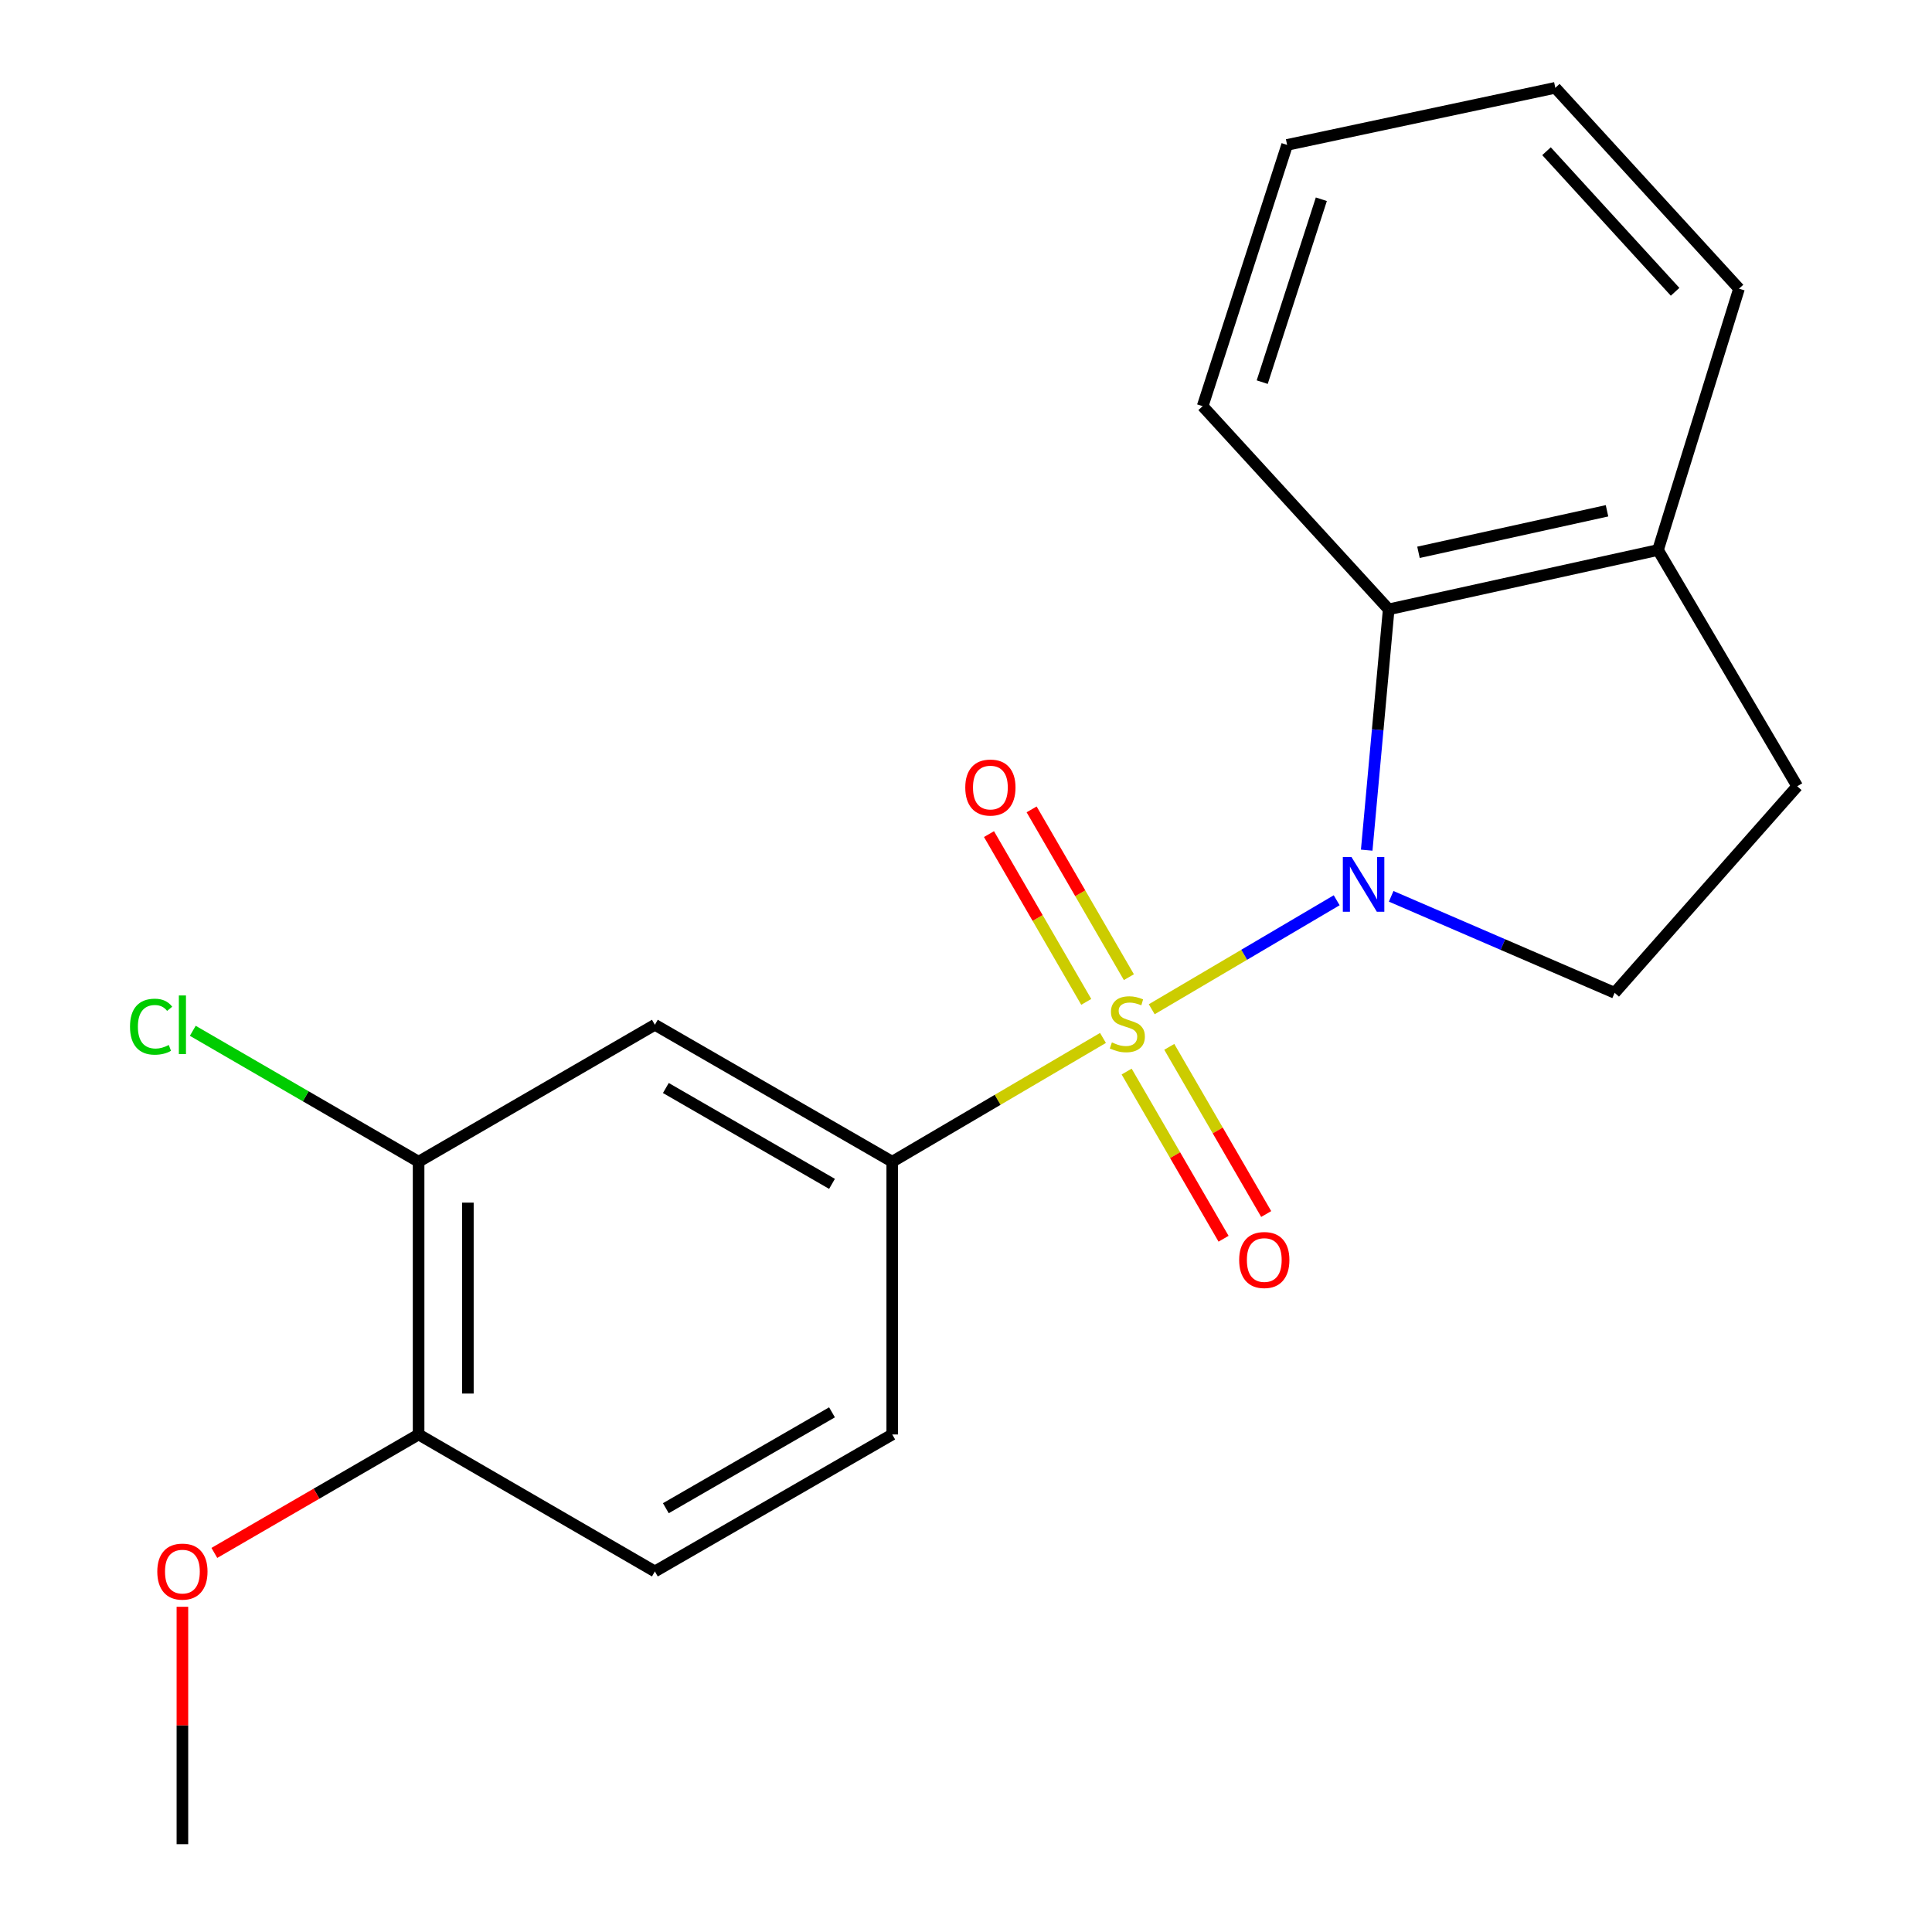 <?xml version='1.0' encoding='iso-8859-1'?>
<svg version='1.1' baseProfile='full'
              xmlns='http://www.w3.org/2000/svg'
                      xmlns:rdkit='http://www.rdkit.org/xml'
                      xmlns:xlink='http://www.w3.org/1999/xlink'
                  xml:space='preserve'
width='1000px' height='1000px' viewBox='0 0 1000 1000'>
<!-- END OF HEADER -->
<rect style='opacity:1.0;fill:#FFFFFF;stroke:none' width='1000' height='1000' x='0' y='0'> </rect>
<path class='bond-0' d='M 596.136,522.388 L 644.001,494.181' style='fill:none;fill-rule:evenodd;stroke:#CCCC00;stroke-width:6px;stroke-linecap:butt;stroke-linejoin:miter;stroke-opacity:1' />
<path class='bond-0' d='M 644.001,494.181 L 691.866,465.975' style='fill:none;fill-rule:evenodd;stroke:#0000FF;stroke-width:6px;stroke-linecap:butt;stroke-linejoin:miter;stroke-opacity:1' />
<path class='bond-1' d='M 570.9,537.236 L 516.361,569.272' style='fill:none;fill-rule:evenodd;stroke:#CCCC00;stroke-width:6px;stroke-linecap:butt;stroke-linejoin:miter;stroke-opacity:1' />
<path class='bond-1' d='M 516.361,569.272 L 461.822,601.308' style='fill:none;fill-rule:evenodd;stroke:#000000;stroke-width:6px;stroke-linecap:butt;stroke-linejoin:miter;stroke-opacity:1' />
<path class='bond-5' d='M 584.308,505.78 L 559.138,462.358' style='fill:none;fill-rule:evenodd;stroke:#CCCC00;stroke-width:6px;stroke-linecap:butt;stroke-linejoin:miter;stroke-opacity:1' />
<path class='bond-5' d='M 559.138,462.358 L 533.967,418.936' style='fill:none;fill-rule:evenodd;stroke:#FF0000;stroke-width:6px;stroke-linecap:butt;stroke-linejoin:miter;stroke-opacity:1' />
<path class='bond-5' d='M 562.24,518.572 L 537.07,475.15' style='fill:none;fill-rule:evenodd;stroke:#CCCC00;stroke-width:6px;stroke-linecap:butt;stroke-linejoin:miter;stroke-opacity:1' />
<path class='bond-5' d='M 537.07,475.15 L 511.899,431.729' style='fill:none;fill-rule:evenodd;stroke:#FF0000;stroke-width:6px;stroke-linecap:butt;stroke-linejoin:miter;stroke-opacity:1' />
<path class='bond-6' d='M 583.149,554.64 L 608.232,597.906' style='fill:none;fill-rule:evenodd;stroke:#CCCC00;stroke-width:6px;stroke-linecap:butt;stroke-linejoin:miter;stroke-opacity:1' />
<path class='bond-6' d='M 608.232,597.906 L 633.315,641.172' style='fill:none;fill-rule:evenodd;stroke:#FF0000;stroke-width:6px;stroke-linecap:butt;stroke-linejoin:miter;stroke-opacity:1' />
<path class='bond-6' d='M 605.216,541.846 L 630.299,585.112' style='fill:none;fill-rule:evenodd;stroke:#CCCC00;stroke-width:6px;stroke-linecap:butt;stroke-linejoin:miter;stroke-opacity:1' />
<path class='bond-6' d='M 630.299,585.112 L 655.382,628.378' style='fill:none;fill-rule:evenodd;stroke:#FF0000;stroke-width:6px;stroke-linecap:butt;stroke-linejoin:miter;stroke-opacity:1' />
<path class='bond-2' d='M 707.407,440.037 L 713.095,377.716' style='fill:none;fill-rule:evenodd;stroke:#0000FF;stroke-width:6px;stroke-linecap:butt;stroke-linejoin:miter;stroke-opacity:1' />
<path class='bond-2' d='M 713.095,377.716 L 718.783,315.396' style='fill:none;fill-rule:evenodd;stroke:#000000;stroke-width:6px;stroke-linecap:butt;stroke-linejoin:miter;stroke-opacity:1' />
<path class='bond-4' d='M 720.067,463.935 L 777.901,488.904' style='fill:none;fill-rule:evenodd;stroke:#0000FF;stroke-width:6px;stroke-linecap:butt;stroke-linejoin:miter;stroke-opacity:1' />
<path class='bond-4' d='M 777.901,488.904 L 835.735,513.873' style='fill:none;fill-rule:evenodd;stroke:#000000;stroke-width:6px;stroke-linecap:butt;stroke-linejoin:miter;stroke-opacity:1' />
<path class='bond-3' d='M 461.822,601.308 L 338.961,530.425' style='fill:none;fill-rule:evenodd;stroke:#000000;stroke-width:6px;stroke-linecap:butt;stroke-linejoin:miter;stroke-opacity:1' />
<path class='bond-3' d='M 430.646,612.77 L 344.643,563.152' style='fill:none;fill-rule:evenodd;stroke:#000000;stroke-width:6px;stroke-linecap:butt;stroke-linejoin:miter;stroke-opacity:1' />
<path class='bond-10' d='M 461.822,601.308 L 461.822,742.478' style='fill:none;fill-rule:evenodd;stroke:#000000;stroke-width:6px;stroke-linecap:butt;stroke-linejoin:miter;stroke-opacity:1' />
<path class='bond-8' d='M 718.783,315.396 L 858.182,284.688' style='fill:none;fill-rule:evenodd;stroke:#000000;stroke-width:6px;stroke-linecap:butt;stroke-linejoin:miter;stroke-opacity:1' />
<path class='bond-8' d='M 734.205,285.879 L 831.785,264.383' style='fill:none;fill-rule:evenodd;stroke:#000000;stroke-width:6px;stroke-linecap:butt;stroke-linejoin:miter;stroke-opacity:1' />
<path class='bond-15' d='M 718.783,315.396 L 622.492,210.234' style='fill:none;fill-rule:evenodd;stroke:#000000;stroke-width:6px;stroke-linecap:butt;stroke-linejoin:miter;stroke-opacity:1' />
<path class='bond-7' d='M 338.961,530.425 L 216.666,601.308' style='fill:none;fill-rule:evenodd;stroke:#000000;stroke-width:6px;stroke-linecap:butt;stroke-linejoin:miter;stroke-opacity:1' />
<path class='bond-11' d='M 835.735,513.873 L 930.241,406.968' style='fill:none;fill-rule:evenodd;stroke:#000000;stroke-width:6px;stroke-linecap:butt;stroke-linejoin:miter;stroke-opacity:1' />
<path class='bond-13' d='M 216.666,601.308 L 158.226,567.424' style='fill:none;fill-rule:evenodd;stroke:#000000;stroke-width:6px;stroke-linecap:butt;stroke-linejoin:miter;stroke-opacity:1' />
<path class='bond-13' d='M 158.226,567.424 L 99.786,533.54' style='fill:none;fill-rule:evenodd;stroke:#00CC00;stroke-width:6px;stroke-linecap:butt;stroke-linejoin:miter;stroke-opacity:1' />
<path class='bond-21' d='M 216.666,601.308 L 216.666,742.478' style='fill:none;fill-rule:evenodd;stroke:#000000;stroke-width:6px;stroke-linecap:butt;stroke-linejoin:miter;stroke-opacity:1' />
<path class='bond-21' d='M 242.173,622.483 L 242.173,721.303' style='fill:none;fill-rule:evenodd;stroke:#000000;stroke-width:6px;stroke-linecap:butt;stroke-linejoin:miter;stroke-opacity:1' />
<path class='bond-16' d='M 858.182,284.688 L 900.114,149.412' style='fill:none;fill-rule:evenodd;stroke:#000000;stroke-width:6px;stroke-linecap:butt;stroke-linejoin:miter;stroke-opacity:1' />
<path class='bond-20' d='M 858.182,284.688 L 930.241,406.968' style='fill:none;fill-rule:evenodd;stroke:#000000;stroke-width:6px;stroke-linecap:butt;stroke-linejoin:miter;stroke-opacity:1' />
<path class='bond-9' d='M 216.666,742.478 L 338.961,813.375' style='fill:none;fill-rule:evenodd;stroke:#000000;stroke-width:6px;stroke-linecap:butt;stroke-linejoin:miter;stroke-opacity:1' />
<path class='bond-14' d='M 216.666,742.478 L 163.806,773.133' style='fill:none;fill-rule:evenodd;stroke:#000000;stroke-width:6px;stroke-linecap:butt;stroke-linejoin:miter;stroke-opacity:1' />
<path class='bond-14' d='M 163.806,773.133 L 110.947,803.787' style='fill:none;fill-rule:evenodd;stroke:#FF0000;stroke-width:6px;stroke-linecap:butt;stroke-linejoin:miter;stroke-opacity:1' />
<path class='bond-12' d='M 461.822,742.478 L 338.961,813.375' style='fill:none;fill-rule:evenodd;stroke:#000000;stroke-width:6px;stroke-linecap:butt;stroke-linejoin:miter;stroke-opacity:1' />
<path class='bond-12' d='M 430.644,731.02 L 344.641,780.647' style='fill:none;fill-rule:evenodd;stroke:#000000;stroke-width:6px;stroke-linecap:butt;stroke-linejoin:miter;stroke-opacity:1' />
<path class='bond-17' d='M 94.414,831.664 L 94.414,893.105' style='fill:none;fill-rule:evenodd;stroke:#FF0000;stroke-width:6px;stroke-linecap:butt;stroke-linejoin:miter;stroke-opacity:1' />
<path class='bond-17' d='M 94.414,893.105 L 94.414,954.545' style='fill:none;fill-rule:evenodd;stroke:#000000;stroke-width:6px;stroke-linecap:butt;stroke-linejoin:miter;stroke-opacity:1' />
<path class='bond-18' d='M 622.492,210.234 L 666.209,75.001' style='fill:none;fill-rule:evenodd;stroke:#000000;stroke-width:6px;stroke-linecap:butt;stroke-linejoin:miter;stroke-opacity:1' />
<path class='bond-18' d='M 653.32,197.795 L 683.922,103.132' style='fill:none;fill-rule:evenodd;stroke:#000000;stroke-width:6px;stroke-linecap:butt;stroke-linejoin:miter;stroke-opacity:1' />
<path class='bond-22' d='M 900.114,149.412 L 805.027,45.455' style='fill:none;fill-rule:evenodd;stroke:#000000;stroke-width:6px;stroke-linecap:butt;stroke-linejoin:miter;stroke-opacity:1' />
<path class='bond-22' d='M 867.029,151.034 L 800.468,78.264' style='fill:none;fill-rule:evenodd;stroke:#000000;stroke-width:6px;stroke-linecap:butt;stroke-linejoin:miter;stroke-opacity:1' />
<path class='bond-19' d='M 666.209,75.001 L 805.027,45.455' style='fill:none;fill-rule:evenodd;stroke:#000000;stroke-width:6px;stroke-linecap:butt;stroke-linejoin:miter;stroke-opacity:1' />
<path  class='atom-0' d='M 575.508 539.55
Q 575.828 539.67, 577.148 540.23
Q 578.468 540.79, 579.908 541.15
Q 581.388 541.47, 582.828 541.47
Q 585.508 541.47, 587.068 540.19
Q 588.628 538.87, 588.628 536.59
Q 588.628 535.03, 587.828 534.07
Q 587.068 533.11, 585.868 532.59
Q 584.668 532.07, 582.668 531.47
Q 580.148 530.71, 578.628 529.99
Q 577.148 529.27, 576.068 527.75
Q 575.028 526.23, 575.028 523.67
Q 575.028 520.11, 577.428 517.91
Q 579.868 515.71, 584.668 515.71
Q 587.948 515.71, 591.668 517.27
L 590.748 520.35
Q 587.348 518.95, 584.788 518.95
Q 582.028 518.95, 580.508 520.11
Q 578.988 521.23, 579.028 523.19
Q 579.028 524.71, 579.788 525.63
Q 580.588 526.55, 581.708 527.07
Q 582.868 527.59, 584.788 528.19
Q 587.348 528.99, 588.868 529.79
Q 590.388 530.59, 591.468 532.23
Q 592.588 533.83, 592.588 536.59
Q 592.588 540.51, 589.948 542.63
Q 587.348 544.71, 582.988 544.71
Q 580.468 544.71, 578.548 544.15
Q 576.668 543.63, 574.428 542.71
L 575.508 539.55
' fill='#CCCC00'/>
<path  class='atom-1' d='M 699.528 443.611
L 708.808 458.611
Q 709.728 460.091, 711.208 462.771
Q 712.688 465.451, 712.768 465.611
L 712.768 443.611
L 716.528 443.611
L 716.528 471.931
L 712.648 471.931
L 702.688 455.531
Q 701.528 453.611, 700.288 451.411
Q 699.088 449.211, 698.728 448.531
L 698.728 471.931
L 695.048 471.931
L 695.048 443.611
L 699.528 443.611
' fill='#0000FF'/>
<path  class='atom-6' d='M 499.625 407.629
Q 499.625 400.829, 502.985 397.029
Q 506.345 393.229, 512.625 393.229
Q 518.905 393.229, 522.265 397.029
Q 525.625 400.829, 525.625 407.629
Q 525.625 414.509, 522.225 418.429
Q 518.825 422.309, 512.625 422.309
Q 506.385 422.309, 502.985 418.429
Q 499.625 414.549, 499.625 407.629
M 512.625 419.109
Q 516.945 419.109, 519.265 416.229
Q 521.625 413.309, 521.625 407.629
Q 521.625 402.069, 519.265 399.269
Q 516.945 396.429, 512.625 396.429
Q 508.305 396.429, 505.945 399.229
Q 503.625 402.029, 503.625 407.629
Q 503.625 413.349, 505.945 416.229
Q 508.305 419.109, 512.625 419.109
' fill='#FF0000'/>
<path  class='atom-7' d='M 641.39 652.176
Q 641.39 645.376, 644.75 641.576
Q 648.11 637.776, 654.39 637.776
Q 660.67 637.776, 664.03 641.576
Q 667.39 645.376, 667.39 652.176
Q 667.39 659.056, 663.99 662.976
Q 660.59 666.856, 654.39 666.856
Q 648.15 666.856, 644.75 662.976
Q 641.39 659.096, 641.39 652.176
M 654.39 663.656
Q 658.71 663.656, 661.03 660.776
Q 663.39 657.856, 663.39 652.176
Q 663.39 646.616, 661.03 643.816
Q 658.71 640.976, 654.39 640.976
Q 650.07 640.976, 647.71 643.776
Q 645.39 646.576, 645.39 652.176
Q 645.39 657.896, 647.71 660.776
Q 650.07 663.656, 654.39 663.656
' fill='#FF0000'/>
<path  class='atom-14' d='M 67.294 531.405
Q 67.294 524.365, 70.574 520.685
Q 73.894 516.965, 80.174 516.965
Q 86.014 516.965, 89.134 521.085
L 86.494 523.245
Q 84.214 520.245, 80.174 520.245
Q 75.894 520.245, 73.614 523.125
Q 71.374 525.965, 71.374 531.405
Q 71.374 537.005, 73.694 539.885
Q 76.054 542.765, 80.614 542.765
Q 83.734 542.765, 87.374 540.885
L 88.494 543.885
Q 87.014 544.845, 84.774 545.405
Q 82.534 545.965, 80.054 545.965
Q 73.894 545.965, 70.574 542.205
Q 67.294 538.445, 67.294 531.405
' fill='#00CC00'/>
<path  class='atom-14' d='M 92.574 515.245
L 96.254 515.245
L 96.254 545.605
L 92.574 545.605
L 92.574 515.245
' fill='#00CC00'/>
<path  class='atom-15' d='M 81.414 813.455
Q 81.414 806.655, 84.774 802.855
Q 88.134 799.055, 94.414 799.055
Q 100.694 799.055, 104.054 802.855
Q 107.414 806.655, 107.414 813.455
Q 107.414 820.335, 104.014 824.255
Q 100.614 828.135, 94.414 828.135
Q 88.174 828.135, 84.774 824.255
Q 81.414 820.375, 81.414 813.455
M 94.414 824.935
Q 98.734 824.935, 101.054 822.055
Q 103.414 819.135, 103.414 813.455
Q 103.414 807.895, 101.054 805.095
Q 98.734 802.255, 94.414 802.255
Q 90.094 802.255, 87.734 805.055
Q 85.414 807.855, 85.414 813.455
Q 85.414 819.175, 87.734 822.055
Q 90.094 824.935, 94.414 824.935
' fill='#FF0000'/>
</svg>

